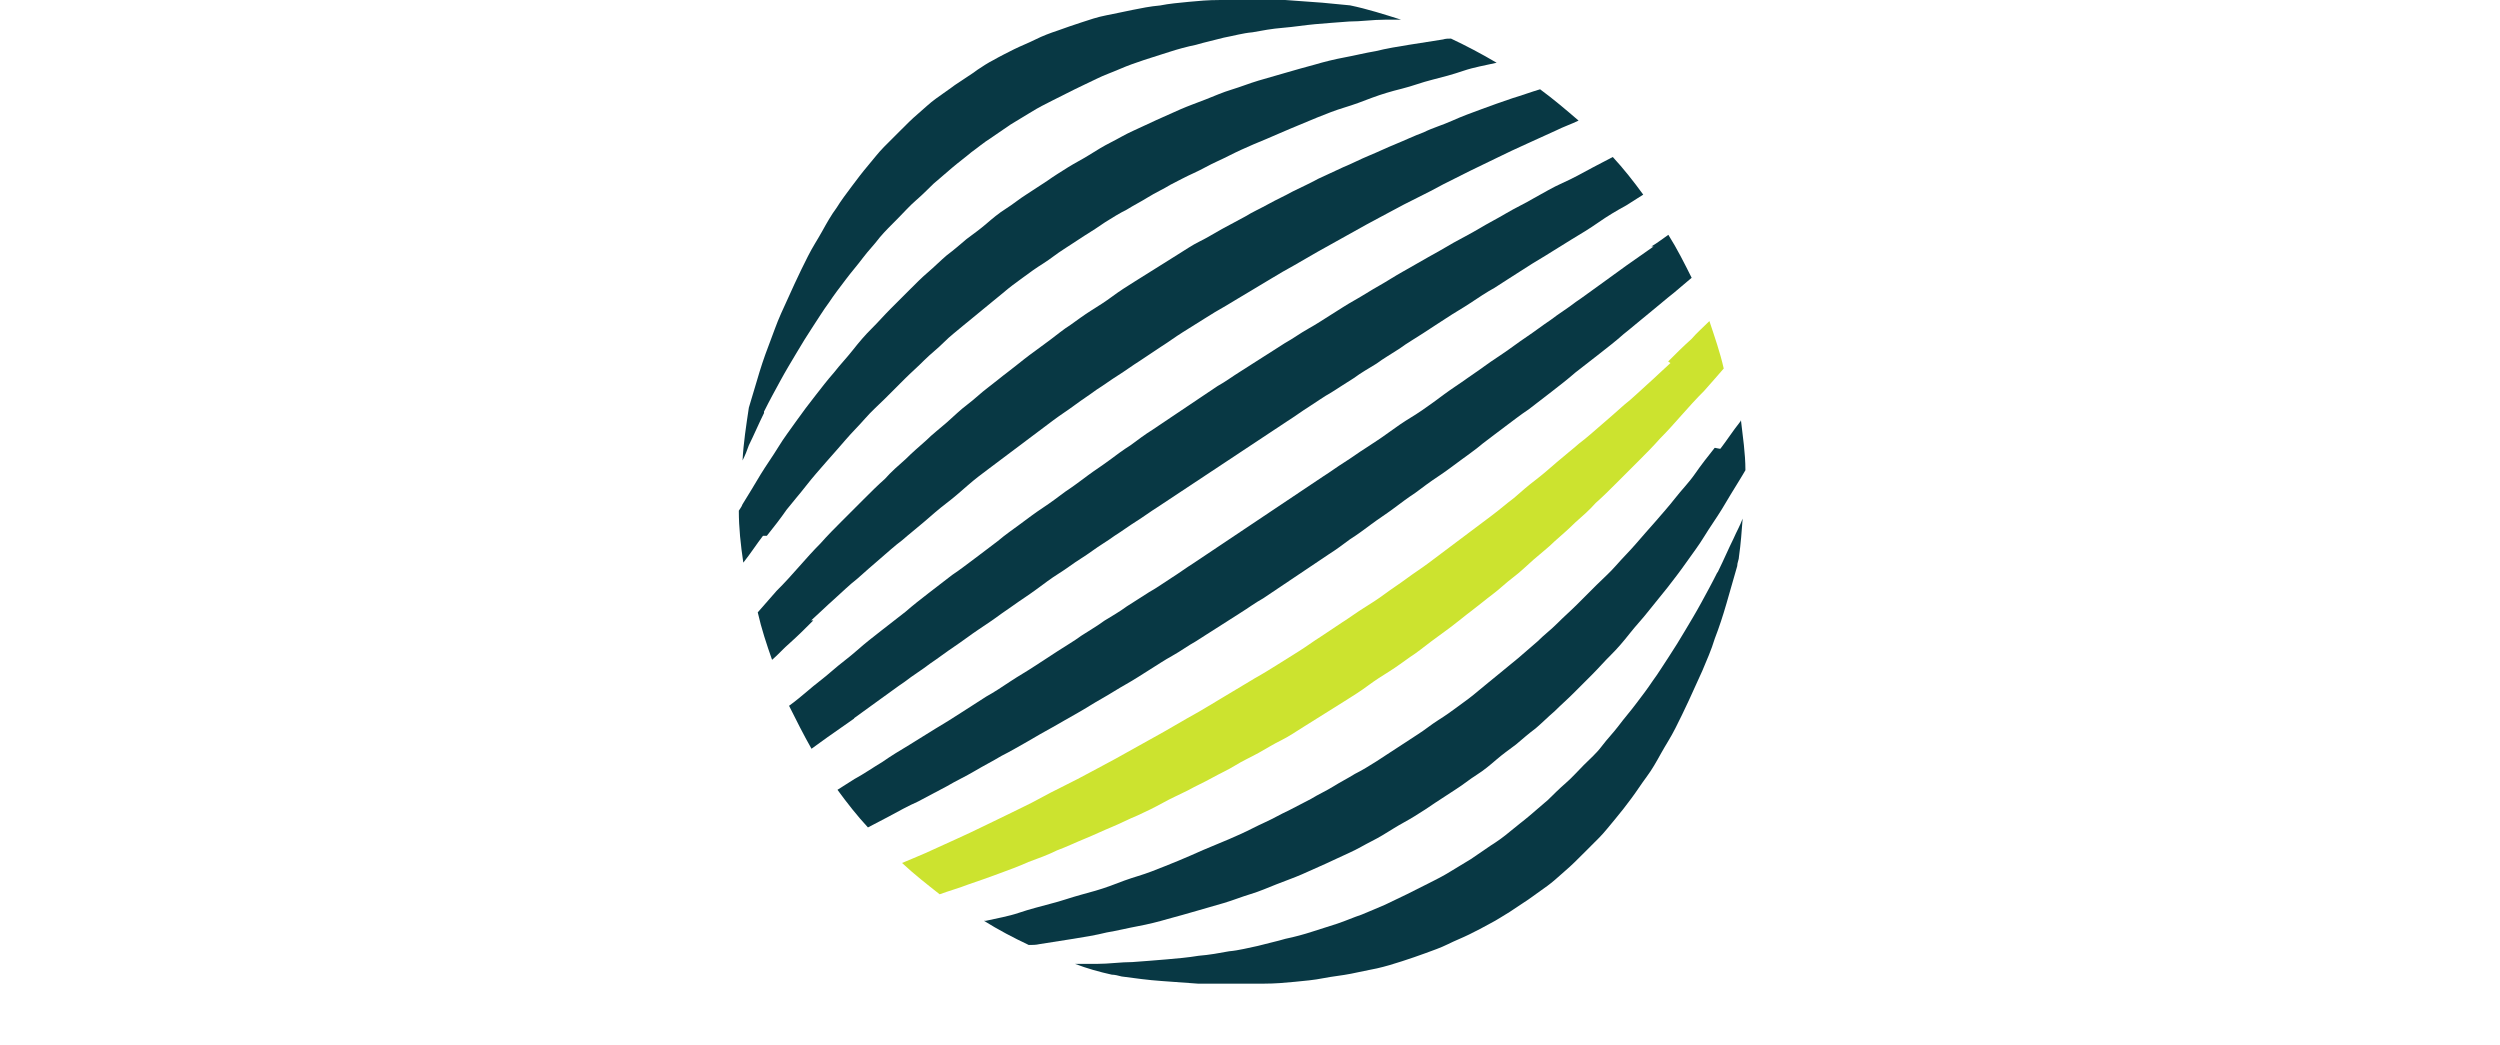 <?xml version="1.0" encoding="UTF-8"?>
<svg xmlns="http://www.w3.org/2000/svg" id="Layer_1" viewBox="0 0 261.8 109.45">
  <defs>
    <style>.cls-1{fill:#cce32f;}.cls-1,.cls-2{stroke-width:0px;}.cls-2{fill:#083844;}</style>
  </defs>
  <path class="cls-2" d="M80.03,43.06c.56-1.13,1.13-2.16,1.69-3.19s1.13-1.97,1.69-2.91,1.13-1.88,1.69-2.72,1.13-1.78,1.69-2.53c.56-.84,1.13-1.59,1.78-2.44.56-.75,1.22-1.5,1.78-2.25s1.22-1.41,1.78-2.16c.56-.66,1.22-1.31,1.88-1.97.66-.66,1.22-1.31,1.88-1.88s1.31-1.22,1.88-1.78c.66-.56,1.31-1.13,1.97-1.69s1.31-1.03,1.97-1.59c.66-.47,1.31-1.03,2.06-1.5l2.06-1.41c.75-.47,1.41-.84,2.16-1.31s1.5-.84,2.25-1.22,1.5-.75,2.25-1.13c.75-.38,1.59-.75,2.35-1.13s1.59-.66,2.44-1.03,1.69-.66,2.53-.94,1.78-.56,2.63-.84,1.88-.56,2.81-.75c.94-.28,1.88-.47,2.91-.75,1.03-.19,1.97-.47,3-.56,1.03-.19,2.06-.38,3.19-.47s2.25-.28,3.38-.38,2.35-.19,3.56-.28c1.22,0,2.44-.19,3.75-.19h1.69c-1.78-.56-3.56-1.13-5.35-1.5-1.03-.09-1.97-.19-2.91-.28-1.31-.09-2.63-.19-3.85-.28h-6.94c-1.13,0-2.16.09-3.19.19s-2.06.19-3,.38c-1.03.09-1.97.28-2.91.47s-1.78.38-2.72.56-1.78.47-2.63.75c-.84.28-1.69.56-2.44.84-.84.28-1.59.56-2.35.94s-1.5.66-2.25,1.03c-.75.38-1.5.75-2.16,1.13-.56.28-1.13.66-1.69,1.03l-.38.28-1.97,1.31-.38.28c-.56.38-1.03.75-1.59,1.13-.66.47-1.22,1.03-1.88,1.59s-1.22,1.13-1.78,1.69c-.56.56-1.22,1.22-1.78,1.78s-1.13,1.31-1.69,1.97-1.13,1.41-1.69,2.16-1.13,1.5-1.59,2.25c-.56.75-1.03,1.59-1.5,2.44s-1.03,1.69-1.5,2.63-.94,1.88-1.41,2.91-.94,2.06-1.41,3.1-.84,2.16-1.31,3.38-.84,2.35-1.22,3.66c-.28.94-.56,1.88-.84,2.81-.28,1.88-.56,3.66-.66,5.53.28-.56.47-1.03.66-1.59.56-1.13,1.03-2.25,1.59-3.38h0v-.19Z"></path>
  <path class="cls-2" d="M80.31,56.1c.75-.94,1.41-1.78,2.06-2.72.66-.84,1.41-1.69,2.06-2.53s1.41-1.69,2.06-2.44c.66-.75,1.41-1.59,2.06-2.35s1.41-1.5,2.06-2.25,1.41-1.41,2.06-2.06,1.41-1.41,2.06-2.06,1.41-1.31,2.06-1.97c.66-.66,1.41-1.22,2.06-1.88s1.41-1.22,2.06-1.78c.66-.56,1.41-1.13,2.06-1.69s1.41-1.13,2.06-1.69,1.41-1.13,2.06-1.59c.75-.56,1.41-1.03,2.16-1.5s1.41-1.03,2.16-1.5l2.16-1.41c.75-.47,1.5-.94,2.16-1.41.75-.47,1.5-.94,2.25-1.31.75-.47,1.5-.84,2.25-1.31.75-.47,1.59-.84,2.35-1.31.75-.38,1.59-.84,2.44-1.22s1.59-.84,2.44-1.22,1.69-.84,2.53-1.22c.84-.38,1.69-.75,2.63-1.13.84-.38,1.78-.75,2.63-1.13.94-.38,1.78-.75,2.72-1.13s1.88-.75,2.81-1.03,1.97-.66,2.91-1.03c1.03-.38,1.97-.66,3.1-.94s2.06-.66,3.19-.94,2.16-.56,3.28-.94,2.25-.56,3.47-.84h0c-1.59-.94-3.19-1.78-4.78-2.53-.28,0-.56,0-.84.09-1.22.19-2.44.38-3.56.56s-2.35.38-3.47.66c-1.13.19-2.25.47-3.28.66s-2.16.47-3.1.75c-1.03.28-2.06.56-3,.84s-1.97.56-2.91.84-1.88.66-2.81.94-1.78.66-2.72,1.03-1.78.66-2.63,1.03c-.84.38-1.69.75-2.53,1.13s-1.59.75-2.44,1.13-1.59.84-2.35,1.22-1.5.84-2.25,1.31-1.5.84-2.25,1.31-1.5.94-2.16,1.41l-2.16,1.41c-.75.47-1.41,1.03-2.16,1.5s-1.41,1.03-2.06,1.59-1.31,1.03-2.06,1.59c-.66.56-1.31,1.13-2.06,1.69-.66.56-1.31,1.22-1.97,1.78s-1.31,1.22-1.97,1.88c-.66.66-1.31,1.31-1.97,1.97-.66.66-1.31,1.41-1.97,2.06s-1.31,1.41-1.97,2.25-1.31,1.5-1.97,2.35c-.66.75-1.31,1.59-1.97,2.44s-1.31,1.69-1.97,2.63c-.66.94-1.31,1.78-1.88,2.72s-1.31,1.97-1.88,2.91-1.22,2.06-1.88,3.1c-.09.28-.28.47-.38.66,0,1.78.19,3.56.47,5.44h0c.75-.94,1.41-1.97,2.06-2.81h.38Z"></path>
  <path class="cls-2" d="M84.9,65.01c.84-.75,1.59-1.5,2.44-2.25.84-.75,1.59-1.5,2.44-2.16.84-.75,1.59-1.41,2.35-2.06s1.59-1.41,2.35-1.97c.75-.66,1.59-1.31,2.35-1.97s1.5-1.31,2.25-1.88,1.5-1.22,2.25-1.88,1.5-1.22,2.25-1.78c.75-.56,1.5-1.13,2.25-1.69.75-.56,1.5-1.13,2.25-1.69.75-.56,1.5-1.13,2.25-1.69.75-.56,1.5-1.03,2.25-1.59.75-.56,1.5-1.03,2.25-1.59.75-.47,1.5-1.03,2.25-1.5.75-.47,1.5-1.03,2.25-1.5l2.25-1.5c.75-.47,1.5-1.03,2.25-1.5.75-.47,1.5-.94,2.25-1.41s1.5-.94,2.35-1.41c.75-.47,1.59-.94,2.35-1.41s1.59-.94,2.35-1.41,1.59-.94,2.44-1.41,1.59-.94,2.44-1.41c.84-.47,1.69-.94,2.53-1.41s1.69-.94,2.53-1.41,1.78-.94,2.63-1.41c.84-.47,1.78-.94,2.72-1.41s1.88-.94,2.72-1.41l2.81-1.41c.94-.47,1.97-.94,2.91-1.41s1.97-.94,3-1.41c1.03-.47,2.06-.94,3.1-1.41.75-.38,1.59-.66,2.35-1.03-1.31-1.13-2.63-2.25-4.03-3.28-.94.28-1.97.66-2.91.94-1.13.38-2.16.75-3.19,1.13s-2.06.75-3.1,1.22-2.06.75-3,1.22c-1.03.38-1.97.84-2.91,1.22s-1.88.84-2.81,1.22-1.78.84-2.72,1.22c-.84.38-1.78.84-2.63,1.22-.84.47-1.69.84-2.63,1.31-.84.47-1.69.84-2.53,1.31s-1.69.84-2.44,1.31c-.84.47-1.59.84-2.44,1.31-.84.47-1.59.94-2.35,1.31s-1.59.94-2.35,1.41-1.5.94-2.25,1.41c-.75.47-1.5.94-2.25,1.41s-1.5.94-2.25,1.5-1.5,1.03-2.25,1.5c-.75.47-1.5,1.03-2.16,1.5-.75.47-1.41,1.03-2.16,1.59-.75.56-1.41,1.03-2.16,1.59s-1.41,1.13-2.16,1.69-1.41,1.13-2.16,1.69-1.41,1.22-2.16,1.78c-.75.56-1.41,1.22-2.16,1.88s-1.5,1.22-2.16,1.88c-.75.66-1.5,1.31-2.16,1.97-.75.66-1.5,1.31-2.16,2.06-.75.66-1.5,1.41-2.25,2.16-.75.75-1.5,1.5-2.25,2.25s-1.5,1.5-2.25,2.35c-.75.75-1.5,1.59-2.25,2.44s-1.5,1.69-2.35,2.53c-.66.75-1.31,1.5-1.97,2.25.38,1.69.94,3.38,1.5,4.97.66-.56,1.22-1.22,1.88-1.78.84-.75,1.69-1.59,2.44-2.35h-.28Z"></path>
  <path class="cls-2" d="M89.41,75.23c.94-.66,1.78-1.31,2.72-1.97s1.78-1.31,2.63-1.88c.84-.66,1.78-1.22,2.63-1.88.84-.56,1.69-1.22,2.53-1.78s1.69-1.22,2.53-1.78,1.69-1.13,2.44-1.69c.84-.56,1.59-1.13,2.44-1.69.84-.56,1.59-1.13,2.35-1.69.75-.56,1.59-1.03,2.35-1.59s1.59-1.03,2.35-1.59,1.59-1.03,2.35-1.59c.75-.47,1.5-1.03,2.25-1.5.75-.47,1.5-1.03,2.25-1.5l13.6-9.01c.75-.47,1.5-1.03,2.25-1.5.75-.47,1.5-1.03,2.35-1.5.75-.47,1.59-1.03,2.35-1.5.75-.56,1.59-1.03,2.35-1.5.75-.56,1.59-1.03,2.44-1.59.75-.56,1.59-1.03,2.44-1.59.84-.56,1.59-1.03,2.44-1.59.84-.56,1.69-1.03,2.53-1.59.84-.56,1.69-1.13,2.53-1.59.84-.56,1.78-1.13,2.63-1.69s1.78-1.13,2.72-1.69,1.78-1.13,2.72-1.69,1.88-1.13,2.81-1.78,1.88-1.22,2.91-1.78c.56-.38,1.22-.75,1.78-1.13-1.03-1.41-2.06-2.72-3.19-3.94-.75.38-1.41.75-2.16,1.13-1.03.56-2.06,1.13-3.1,1.59s-1.97,1.03-3,1.59c-.94.56-1.97,1.03-2.91,1.59s-1.88,1.03-2.81,1.59c-.94.56-1.88,1.03-2.72,1.5-.94.56-1.78,1.03-2.63,1.5-.84.47-1.78,1.03-2.63,1.5s-1.69,1.03-2.53,1.5-1.69,1.03-2.53,1.5-1.69,1.03-2.44,1.5-1.59,1.03-2.44,1.5c-.84.47-1.59,1.03-2.44,1.5-.75.47-1.59,1.03-2.35,1.5s-1.59,1.03-2.35,1.5-1.5,1.03-2.35,1.5l-6.85,4.6c-.75.47-1.5,1.03-2.25,1.59-.75.47-1.5,1.03-2.25,1.59-.75.56-1.5,1.03-2.25,1.59-.75.56-1.5,1.13-2.35,1.69-.75.56-1.5,1.13-2.35,1.69s-1.59,1.13-2.35,1.69c-.75.56-1.59,1.13-2.35,1.78-.75.56-1.59,1.22-2.35,1.78s-1.59,1.22-2.44,1.78c-.84.66-1.59,1.22-2.44,1.88s-1.69,1.31-2.44,1.97c-.84.66-1.69,1.31-2.53,1.97s-1.69,1.31-2.53,2.06-1.78,1.41-2.63,2.16c-.84.75-1.78,1.41-2.63,2.16-.56.47-1.22,1.03-1.88,1.5.75,1.5,1.5,3,2.35,4.5.56-.38,1.13-.84,1.69-1.22.94-.66,1.88-1.31,2.81-1.97h-.09Z"></path>
  <path class="cls-2" d="M173.18,25.8c-.94.66-1.88,1.31-2.81,1.97-.94.66-1.78,1.31-2.72,1.97-.94.66-1.78,1.31-2.63,1.88-.84.66-1.78,1.22-2.63,1.88-.84.56-1.69,1.22-2.53,1.78-.84.56-1.69,1.22-2.53,1.78-.84.56-1.69,1.13-2.44,1.69-.84.56-1.59,1.13-2.44,1.69-.84.56-1.59,1.13-2.35,1.69s-1.59,1.13-2.35,1.59-1.59,1.03-2.35,1.59-1.5,1.03-2.35,1.59c-.75.47-1.5,1.03-2.25,1.5-.75.47-1.5,1.03-2.25,1.5l-13.6,9.1c-.75.47-1.5,1.03-2.25,1.5-.75.47-1.5,1.03-2.35,1.5-.75.47-1.59,1.03-2.35,1.5-.75.56-1.59,1.03-2.35,1.5-.75.56-1.59,1.03-2.44,1.59-.75.56-1.59,1.03-2.44,1.59-.84.56-1.59,1.03-2.44,1.59-.84.56-1.69,1.03-2.53,1.59s-1.69,1.13-2.53,1.59c-.84.56-1.78,1.13-2.63,1.69s-1.78,1.13-2.72,1.69-1.78,1.13-2.72,1.69-1.88,1.13-2.81,1.78c-.94.56-1.88,1.22-2.91,1.78-.56.38-1.22.75-1.78,1.13,1.03,1.41,2.06,2.72,3.19,3.94l2.16-1.13c1.03-.56,2.06-1.13,3.1-1.59,1.03-.56,1.97-1.03,3-1.59.94-.56,1.97-1.03,2.91-1.59s1.88-1.03,2.81-1.59c.94-.47,1.88-1.03,2.72-1.5.94-.56,1.78-1.03,2.63-1.5.84-.47,1.78-1.03,2.63-1.5.84-.47,1.69-1.03,2.53-1.5s1.69-1.03,2.53-1.5,1.69-1.03,2.44-1.5,1.59-1.03,2.44-1.5,1.59-1.03,2.44-1.5c.75-.47,1.59-1.03,2.35-1.5s1.59-1.03,2.35-1.5,1.5-1.03,2.35-1.5l6.85-4.6c.75-.47,1.5-1.03,2.25-1.59.75-.47,1.5-1.03,2.25-1.59.75-.56,1.5-1.03,2.25-1.59.75-.56,1.5-1.13,2.35-1.69.75-.56,1.5-1.13,2.35-1.69s1.59-1.13,2.35-1.69c.75-.56,1.59-1.13,2.35-1.78.75-.56,1.59-1.22,2.35-1.78s1.59-1.22,2.44-1.78c.84-.66,1.59-1.22,2.44-1.88s1.69-1.31,2.44-1.97c.84-.66,1.69-1.31,2.53-1.97s1.69-1.31,2.53-2.06c.84-.66,1.69-1.41,2.63-2.16s1.78-1.5,2.63-2.16c.56-.47,1.22-1.03,1.88-1.59-.75-1.5-1.5-3-2.44-4.5-.56.38-1.13.84-1.78,1.22h.28Z"></path>
  <path class="cls-1" d="M174.96,37.99c-.84.75-1.59,1.5-2.44,2.25s-1.59,1.5-2.44,2.16c-.84.75-1.59,1.41-2.35,2.06s-1.59,1.41-2.35,1.97c-.75.66-1.59,1.31-2.35,1.97s-1.5,1.31-2.25,1.88-1.5,1.22-2.25,1.88c-.75.56-1.5,1.22-2.25,1.78-.75.56-1.5,1.13-2.25,1.69-.75.56-1.5,1.13-2.25,1.69-.75.56-1.5,1.13-2.25,1.69-.75.56-1.5,1.03-2.25,1.59-.75.56-1.5,1.03-2.25,1.59s-1.5,1.03-2.25,1.5c-.75.47-1.5,1.03-2.25,1.5l-2.25,1.5c-.75.47-1.5,1.03-2.25,1.5s-1.5.94-2.25,1.41c-.75.47-1.5.94-2.35,1.41-.75.47-1.59.94-2.35,1.41s-1.59.94-2.35,1.41-1.59.94-2.44,1.41c-.84.47-1.59.94-2.44,1.41-.84.47-1.69.94-2.53,1.41s-1.69.94-2.53,1.41-1.78.94-2.63,1.41-1.78.94-2.72,1.41-1.88.94-2.72,1.41-1.88.94-2.81,1.41-1.97.94-2.91,1.41-1.97.94-3,1.41-2.06.94-3.1,1.41c-.84.38-1.59.66-2.44,1.03,1.31,1.22,2.63,2.25,3.94,3.28,1.03-.38,2.06-.66,3-1.03,1.13-.38,2.16-.75,3.19-1.13s2.06-.75,3.1-1.22c1.03-.38,2.06-.75,3-1.22,1.03-.38,1.97-.84,2.91-1.22s1.88-.84,2.81-1.22,1.78-.84,2.72-1.22c.84-.38,1.78-.84,2.63-1.31.84-.47,1.69-.84,2.63-1.31.84-.47,1.69-.84,2.53-1.31s1.69-.84,2.44-1.31,1.59-.84,2.44-1.31c.84-.47,1.59-.94,2.35-1.31s1.59-.94,2.35-1.41,1.5-.94,2.25-1.41c.75-.47,1.5-.94,2.25-1.41s1.5-.94,2.25-1.5,1.5-1.03,2.25-1.5c.75-.47,1.5-1.03,2.16-1.5.75-.47,1.41-1.03,2.16-1.59s1.41-1.03,2.16-1.59,1.41-1.13,2.16-1.69c.75-.56,1.41-1.13,2.16-1.69.75-.56,1.41-1.22,2.16-1.78s1.41-1.22,2.16-1.88,1.5-1.22,2.16-1.88c.75-.66,1.5-1.31,2.16-1.97.75-.66,1.5-1.31,2.16-2.06.75-.66,1.5-1.41,2.25-2.16.75-.75,1.5-1.5,2.25-2.25.75-.75,1.5-1.5,2.25-2.35.75-.75,1.5-1.59,2.25-2.44.75-.84,1.5-1.69,2.35-2.53.66-.75,1.41-1.59,2.06-2.35-.38-1.69-.94-3.28-1.5-4.97-.66.66-1.31,1.22-1.88,1.88-.84.75-1.69,1.59-2.44,2.35h0l.28.19Z"></path>
  <path class="cls-2" d="M179.56,46.9c-.75.94-1.41,1.78-2.06,2.72s-1.41,1.69-2.06,2.53c-.66.84-1.41,1.69-2.06,2.44-.66.75-1.41,1.59-2.06,2.35s-1.41,1.5-2.06,2.25-1.41,1.41-2.06,2.06l-2.06,2.06c-.66.66-1.41,1.31-2.06,1.97s-1.41,1.22-2.06,1.88c-.66.56-1.41,1.22-2.06,1.78s-1.41,1.13-2.06,1.69c-.66.56-1.41,1.13-2.06,1.69s-1.41,1.13-2.06,1.59c-.75.56-1.41,1.03-2.16,1.5s-1.41,1.03-2.16,1.5l-2.16,1.41c-.75.47-1.41.94-2.16,1.41s-1.5.94-2.25,1.31c-.75.47-1.5.84-2.25,1.31-.75.47-1.59.84-2.35,1.31-.75.38-1.59.84-2.35,1.22-.84.38-1.59.84-2.44,1.22s-1.69.84-2.53,1.22-1.69.75-2.63,1.13-1.78.75-2.63,1.13-1.78.75-2.72,1.13c-.94.38-1.88.75-2.81,1.03s-1.97.66-2.91,1.03c-1.03.38-2.06.66-3.1.94s-2.06.66-3.19.94c-1.03.28-2.16.56-3.28.94s-2.25.56-3.47.84h-.19c1.5.94,3.1,1.78,4.69,2.53.38,0,.75,0,1.13-.09,1.22-.19,2.44-.38,3.56-.56s2.35-.38,3.47-.66c1.13-.19,2.25-.47,3.28-.66s2.16-.47,3.1-.75c1.03-.28,2.06-.56,3-.84s1.97-.56,2.91-.84,1.88-.66,2.81-.94,1.78-.66,2.72-1.03,1.78-.66,2.63-1.03c.84-.38,1.69-.75,2.53-1.13s1.59-.75,2.44-1.13,1.59-.84,2.35-1.22,1.5-.84,2.25-1.31,1.5-.84,2.25-1.31,1.5-.94,2.16-1.41l2.16-1.41c.75-.47,1.41-1.03,2.16-1.5s1.41-1.03,2.06-1.59,1.31-1.03,2.06-1.59c.66-.56,1.31-1.13,2.06-1.69.66-.56,1.31-1.22,1.97-1.78.66-.66,1.31-1.22,1.97-1.88.66-.66,1.31-1.31,1.97-1.97s1.31-1.41,1.97-2.06,1.31-1.41,1.97-2.25,1.31-1.5,1.97-2.35,1.31-1.59,1.97-2.44,1.31-1.69,1.97-2.63c.66-.94,1.31-1.78,1.88-2.72s1.31-1.97,1.88-2.91,1.22-2.06,1.88-3.1c.19-.28.38-.66.56-.94,0-1.78-.28-3.56-.47-5.25,0,0,0,.09-.09.19-.75.94-1.41,1.97-2.06,2.81h-.09l-.47-.09Z"></path>
  <path class="cls-2" d="M179.84,59.94c-.56,1.13-1.13,2.16-1.69,3.19s-1.13,1.97-1.69,2.91-1.13,1.88-1.69,2.72-1.13,1.78-1.69,2.53c-.56.84-1.13,1.59-1.78,2.44-.56.75-1.22,1.5-1.78,2.25s-1.22,1.41-1.78,2.16-1.22,1.31-1.88,1.97-1.22,1.31-1.88,1.88-1.31,1.22-1.88,1.78c-.66.56-1.31,1.13-1.97,1.69s-1.31,1.03-1.97,1.59-1.31,1.03-2.06,1.5l-2.06,1.41c-.75.47-1.41.84-2.16,1.31s-1.5.84-2.25,1.22-1.5.75-2.25,1.13-1.59.75-2.35,1.13c-.84.38-1.59.66-2.44,1.03-.84.28-1.69.66-2.53.94s-1.78.56-2.63.84-1.88.56-2.81.75c-.94.28-1.88.47-2.91.75-.94.19-1.97.47-3,.56-1.03.19-2.06.38-3.19.47-1.13.19-2.25.28-3.38.38s-2.35.19-3.56.28c-1.22,0-2.44.19-3.75.19h-2.25c1.22.47,2.53.84,3.85,1.13.28,0,.66.09,1.03.19,1.41.19,2.81.38,4.13.47s2.63.19,3.85.28h6.94c1.13,0,2.16-.09,3.19-.19s2.06-.19,3-.38,1.97-.28,2.91-.47,1.78-.38,2.72-.56c.84-.19,1.78-.47,2.63-.75s1.69-.56,2.44-.84,1.59-.56,2.35-.94,1.5-.66,2.25-1.03c.75-.38,1.5-.75,2.16-1.13.75-.38,1.41-.84,2.06-1.22l1.97-1.31c.66-.47,1.31-.94,1.97-1.41.66-.47,1.22-1.03,1.88-1.59s1.22-1.13,1.78-1.69c.56-.56,1.22-1.22,1.78-1.78s1.13-1.31,1.69-1.97,1.13-1.41,1.69-2.16,1.03-1.5,1.59-2.25c.56-.75,1.03-1.59,1.5-2.44s1.03-1.69,1.5-2.63.94-1.88,1.41-2.91.94-2.06,1.41-3.1c.47-1.13.94-2.16,1.31-3.38.47-1.22.84-2.35,1.22-3.66s.75-2.63,1.13-3.94c0-.38.19-.66.19-1.03.19-1.31.28-2.63.38-3.94-.28.75-.66,1.41-.94,2.06-.56,1.13-1.03,2.25-1.59,3.38h0l-.09.19Z"></path>
</svg>
